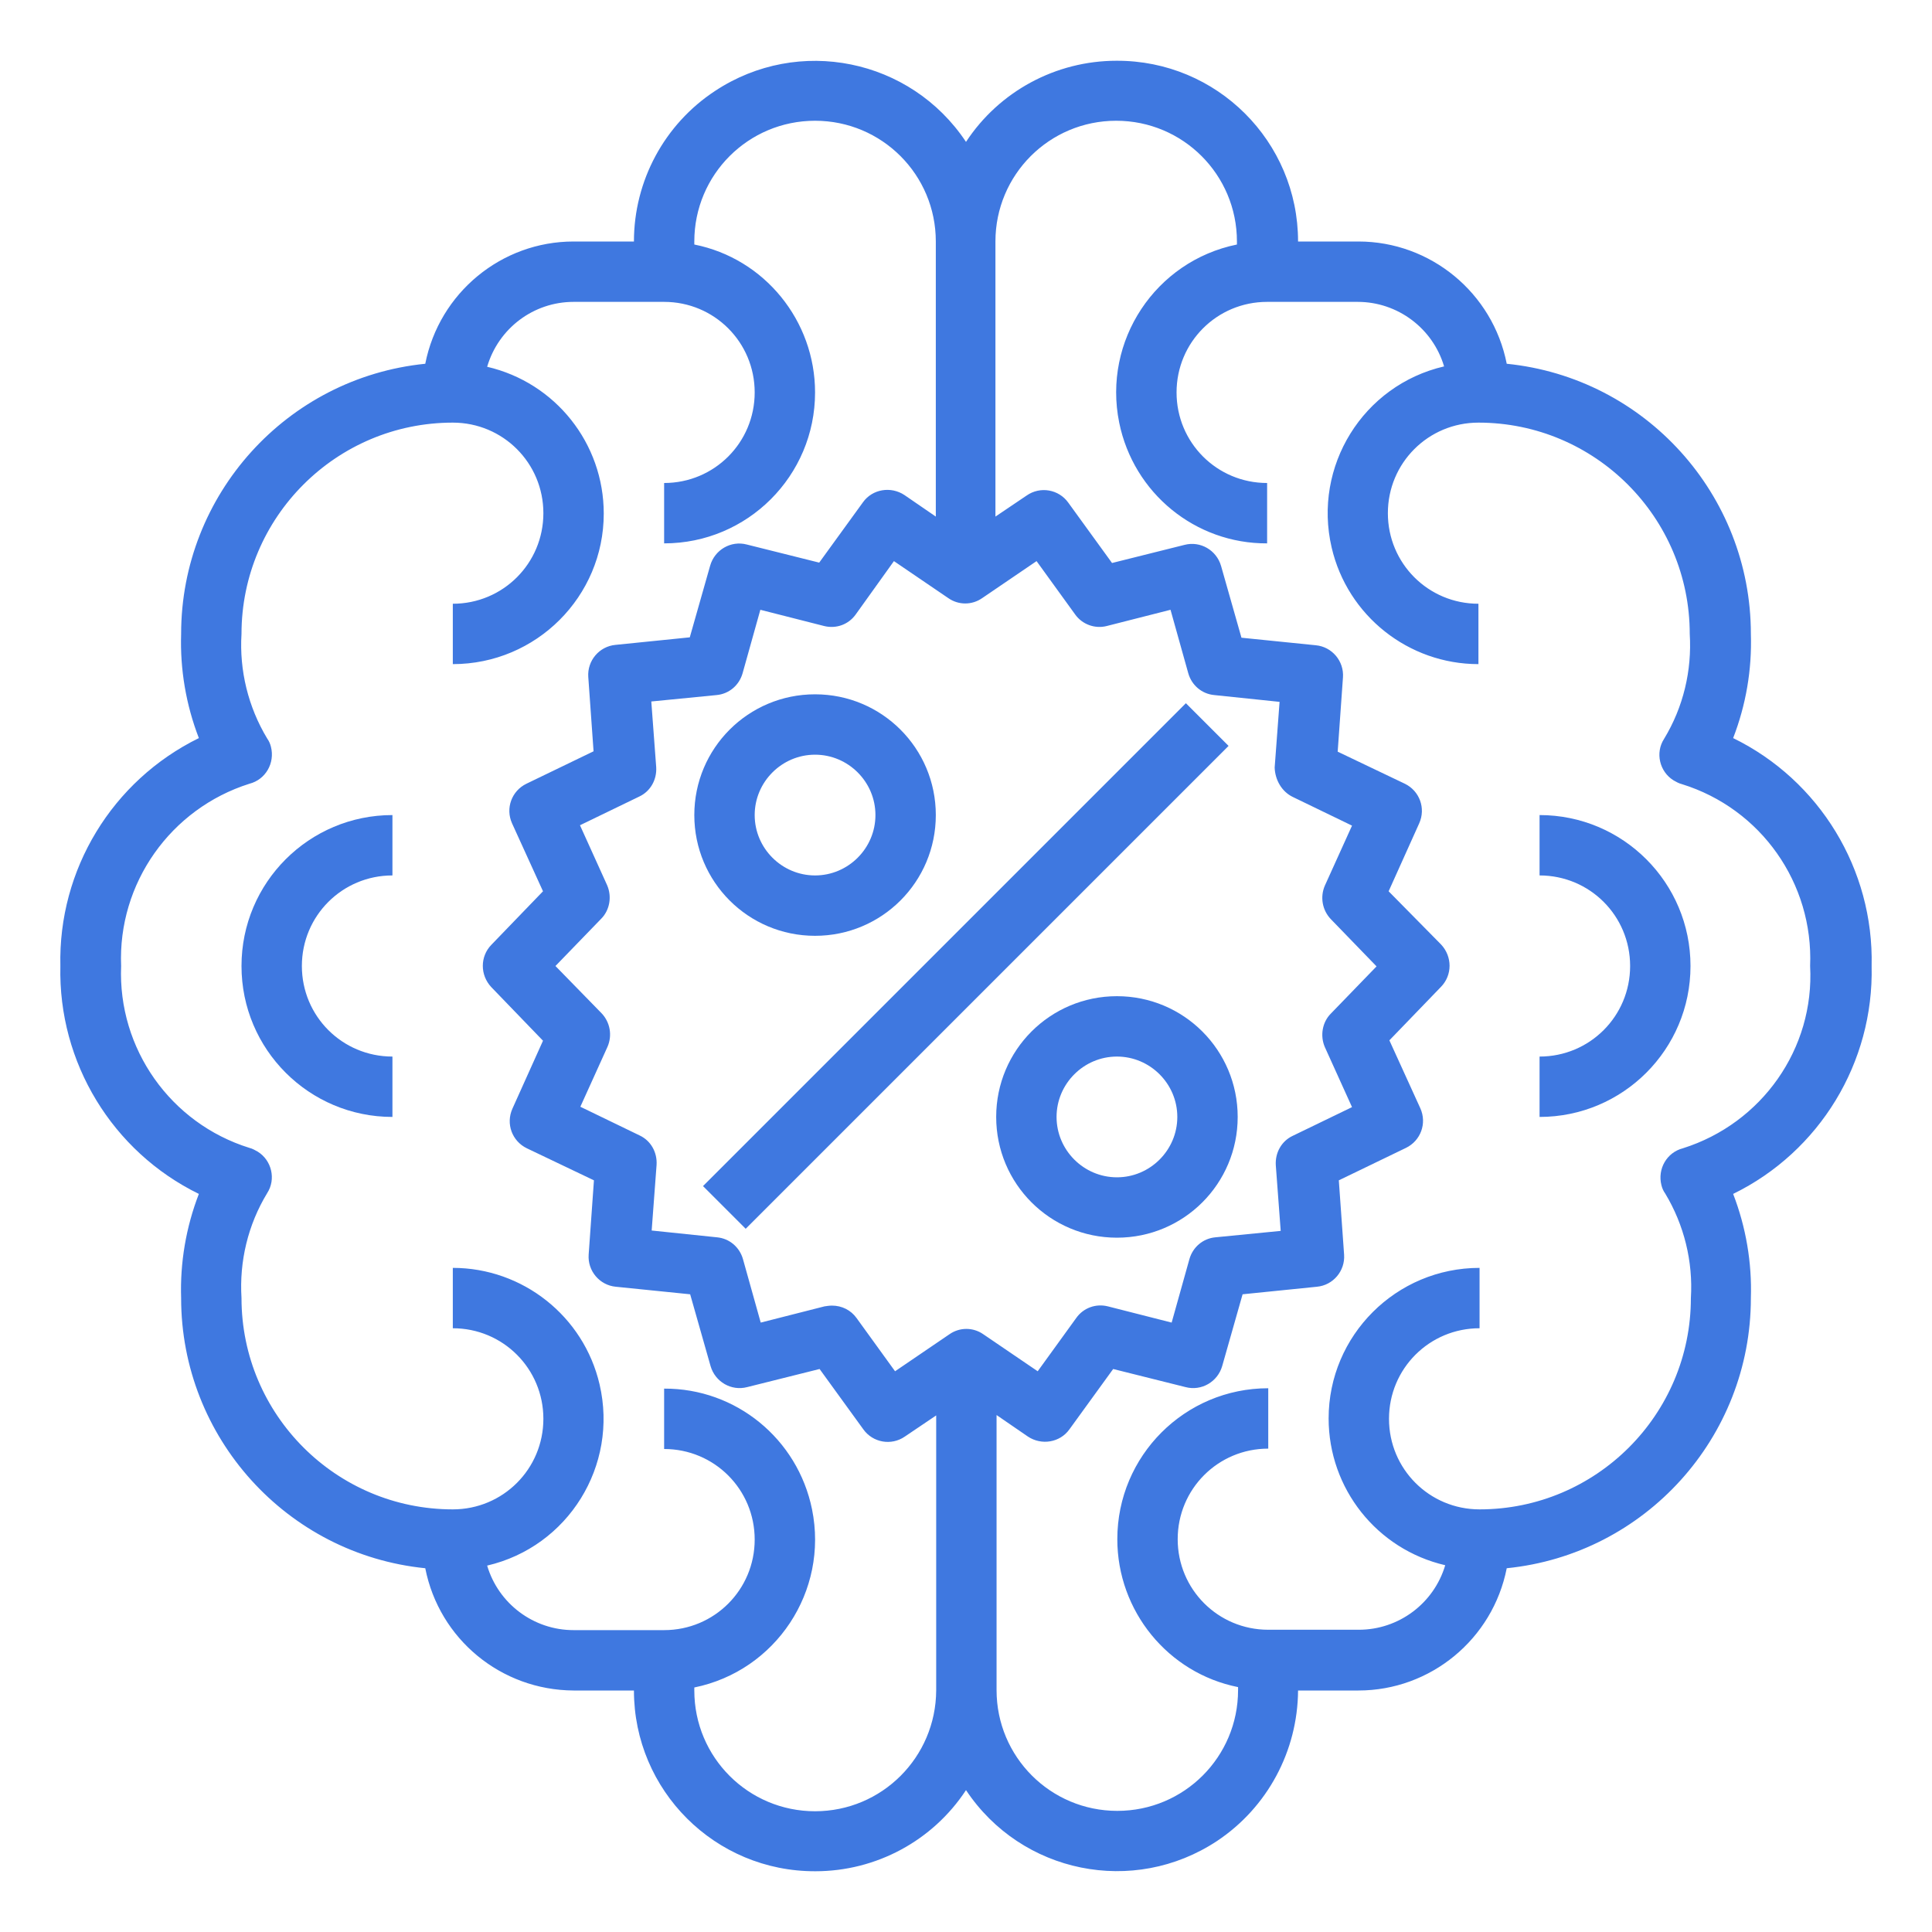 <?xml version="1.0" encoding="utf-8"?>
<!-- Generator: Adobe Illustrator 25.4.1, SVG Export Plug-In . SVG Version: 6.00 Build 0)  -->
<svg version="1.1" id="Layer_1" xmlns="http://www.w3.org/2000/svg" xmlns:xlink="http://www.w3.org/1999/xlink" x="0px" y="0px"
	 viewBox="0 0 512 512" style="enable-background:new 0 0 512 512;" xml:space="preserve">
<style type="text/css">
	.st0{fill:#3F78E0;}
</style>
<g id="Brain">
	<path class="st0" d="M64,256c0,22.1,17.9,40,40,40v-16c-13.3,0-24-10.7-24-24c0-13.3,10.7-24,24-24v-16C81.9,216,64,233.9,64,256z"
		/>
	<path class="st0" d="M496,256c0.6-25.6-13.8-49.2-36.7-60.4c3.4-8.8,5-18.1,4.7-27.6c0-36.9-28-67.9-64.7-71.6
		C395.6,77.6,379.1,64,360,64h-16c0-26.5-21.5-48-48.1-47.9c-16.1,0-31.1,8.1-39.9,21.5c-14.7-22.1-44.4-28.1-66.5-13.5
		C176.1,32.9,168,47.9,168,64h-16c-19.1,0-35.6,13.6-39.3,32.4C76,100.1,48,131.1,48,168c-0.3,9.4,1.3,18.8,4.7,27.6
		c-23,11.3-37.3,34.9-36.7,60.4c-0.6,25.6,13.8,49.2,36.7,60.4c-3.4,8.8-5,18.2-4.7,27.6c0,36.9,28,67.9,64.7,71.6
		c3.7,18.8,20.1,32.3,39.3,32.4h16c0,26.5,21.5,48,48.1,47.9c16.1,0,31.1-8.1,39.9-21.5c14.7,22.1,44.4,28.1,66.5,13.5
		c13.4-8.9,21.4-23.9,21.5-39.9h16c19.1,0,35.6-13.6,39.3-32.4C436,411.9,464,380.9,464,344c0.3-9.4-1.3-18.8-4.7-27.6
		C482.2,305.2,496.6,281.6,496,256z M216,480c-17.7,0-32-14.3-32-32v-0.8c21.6-4.4,35.6-25.5,31.2-47.2c-3.8-18.7-20.2-32.1-39.2-32
		v16c13.3,0,24,10.7,24,24s-10.7,24-24,24h-24c-10.6,0-19.9-7-22.9-17.1c21.5-5,34.8-26.5,29.8-48c-4.2-18.1-20.4-30.9-38.9-30.9v16
		c13.3,0,24,10.7,24,24s-10.7,24-24,24c-30.9,0-56-25.1-56-56c-0.6-9.7,1.7-19.4,6.8-27.8c2.4-3.7,1.2-8.7-2.5-11
		c-0.7-0.4-1.4-0.8-2.2-1c-20.9-6.5-34.9-26.3-34-48.2c-0.9-21.9,13.1-41.7,34-48.3c4.3-1.1,6.8-5.5,5.7-9.8c-0.2-0.8-0.5-1.5-1-2.2
		c-5-8.3-7.4-18-6.8-27.7c0-30.9,25.1-56,56-56c13.3,0,24,10.7,24,24s-10.7,24-24,24v16c22.1,0,40-17.9,40-39.9
		c0-18.6-12.8-34.7-30.9-38.9C132.1,87,141.4,80,152,80h24c13.3,0,24,10.7,24,24s-10.7,24-24,24v16c22.1,0,40-17.9,40-40
		c0-19-13.4-35.5-32-39.2V64c0-17.7,14.3-32,32-32s32,14.3,32,32v72.9l-8.3-5.7c-3.6-2.4-8.5-1.6-11,1.9l-11.6,16l-19.2-4.8
		c-4.2-1.1-8.5,1.4-9.7,5.6l-5.4,19l-19.7,2c-4.3,0.4-7.5,4.2-7.2,8.5l1.4,19.7l-17.8,8.6c-3.9,1.9-5.6,6.5-3.8,10.5l8.2,18
		l-13.7,14.2c-3,3.1-3,8,0,11.2l13.7,14.2l-8.1,18c-1.8,4-0.1,8.6,3.8,10.5l17.8,8.5l-1.4,19.7c-0.3,4.3,2.9,8.1,7.2,8.5l19.7,2
		l5.4,19c1.2,4.2,5.5,6.7,9.7,5.6l19.2-4.8l11.6,16c2.5,3.5,7.4,4.4,11,1.9l8.3-5.6V448C248,465.7,233.7,480,216,480z M342.6,211.2
		l15.7,7.6l-7.2,15.9c-1.3,3-0.7,6.5,1.6,8.9l12.1,12.5l-12.1,12.5c-2.3,2.3-2.9,5.9-1.6,8.9l7.2,15.9l-15.7,7.6
		c-3,1.4-4.7,4.5-4.5,7.8l1.3,17.4l-17.3,1.7c-3.3,0.3-6,2.6-6.9,5.8l-4.7,16.8l-16.9-4.3c-3.2-0.8-6.5,0.4-8.4,3.1l-10.2,14.1
		l-14.4-9.8c-2.7-1.9-6.3-1.9-9,0l-14.4,9.8l-10.2-14.1c-1.5-2.1-3.9-3.3-6.5-3.3c-0.7,0-1.3,0.1-2,0.2l-16.9,4.3l-4.7-16.8
		c-0.9-3.2-3.6-5.5-6.9-5.8l-17.3-1.8l1.3-17.4c0.2-3.3-1.5-6.4-4.5-7.8l-15.7-7.6l7.2-15.9c1.3-3,0.7-6.5-1.6-8.9L147.2,256
		l12.1-12.5c2.3-2.3,2.9-5.9,1.6-8.9l-7.2-15.9l15.7-7.6c3-1.4,4.7-4.5,4.5-7.8l-1.3-17.4l17.3-1.7c3.3-0.3,6-2.6,6.9-5.8l4.7-16.8
		l16.9,4.3c3.2,0.8,6.5-0.4,8.4-3.1l10.1-14.1l14.4,9.8c2.7,1.9,6.3,1.9,9,0l14.4-9.8l10.2,14.1c1.9,2.7,5.3,3.9,8.4,3.1l16.9-4.3
		l4.7,16.8c0.9,3.2,3.6,5.5,6.9,5.8l17.3,1.8l-1.3,17.4C337.9,206.7,339.7,209.8,342.6,211.2z M446,304.3c-4.3,1.1-6.8,5.5-5.7,9.8
		c0.2,0.8,0.5,1.5,1,2.2c5,8.3,7.4,18,6.8,27.7c0,30.9-25.1,56-56,56c-13.3,0-24-10.7-24-24s10.7-24,24-24v-16
		c-22.1,0-40,17.9-40,39.9c0,18.6,12.8,34.7,30.9,38.9c-3,10.1-12.3,17.1-22.9,17.1h-24c-13.3,0-24-10.7-24-24s10.7-24,24-24v-16
		c-22.1,0-40,17.9-40,40c0,19,13.4,35.5,32,39.2v0.8c0,17.7-14.3,32-32,32s-32-14.3-32-32v-72.9l8.3,5.7c3.6,2.4,8.5,1.6,11-1.9
		l11.6-16l19.2,4.8c4.2,1.1,8.5-1.4,9.7-5.6l5.4-19l19.7-2c4.3-0.4,7.5-4.2,7.2-8.5l-1.4-19.7l17.8-8.6c3.9-1.9,5.6-6.5,3.8-10.5
		l-8.2-18l13.7-14.2c3-3.1,3-8,0-11.2L368,236.2l8.1-18c1.8-4,0.1-8.6-3.8-10.5l-17.8-8.5l1.4-19.7c0.3-4.3-2.9-8.1-7.2-8.5l-19.7-2
		l-5.4-19c-1.2-4.2-5.5-6.7-9.7-5.6l-19.2,4.8l-11.6-16c-2.5-3.5-7.4-4.4-11-1.9l-8.3,5.6V64c0-17.7,14.3-32,32-32s32,14.3,32,32
		v0.8c-21.6,4.4-35.6,25.5-31.2,47.2c3.8,18.7,20.2,32.1,39.2,32v-16c-13.3,0-24-10.7-24-24s10.7-24,24-24h24
		c10.6,0,19.9,7,22.9,17.1c-21.5,5-34.8,26.5-29.8,48c4.2,18.1,20.4,30.9,38.9,30.9v-16c-13.3,0-24-10.7-24-24s10.7-24,24-24
		c30.9,0,56,25.1,56,56c0.6,9.7-1.7,19.4-6.8,27.8c-2.4,3.7-1.2,8.7,2.5,11c0.7,0.4,1.4,0.8,2.2,1c21,6.5,34.9,26.3,34,48.2
		C480.9,277.9,466.9,297.7,446,304.3L446,304.3z"/>
	<path class="st0" d="M408,216v16c13.3,0,24,10.7,24,24c0,13.3-10.7,24-24,24v16c22.1,0,40-17.9,40-40S430.1,216,408,216z"/>
	<path class="st0" d="M296,264c-17.7,0-32,14.3-32,32s14.3,32,32,32s32-14.3,32-32S313.7,264,296,264z M296,312c-8.8,0-16-7.2-16-16
		s7.2-16,16-16s16,7.2,16,16S304.8,312,296,312z"/>
	<path class="st0" d="M216,248c17.7,0,32-14.3,32-32s-14.3-32-32-32s-32,14.3-32,32S198.3,248,216,248z M216,200c8.8,0,16,7.2,16,16
		s-7.2,16-16,16s-16-7.2-16-16S207.2,200,216,200z"/>
	
		<rect x="165.5" y="248" transform="matrix(0.707 -0.707 0.707 0.707 -106.042 255.998)" class="st0" width="181" height="16"/>
</g>
</svg>
